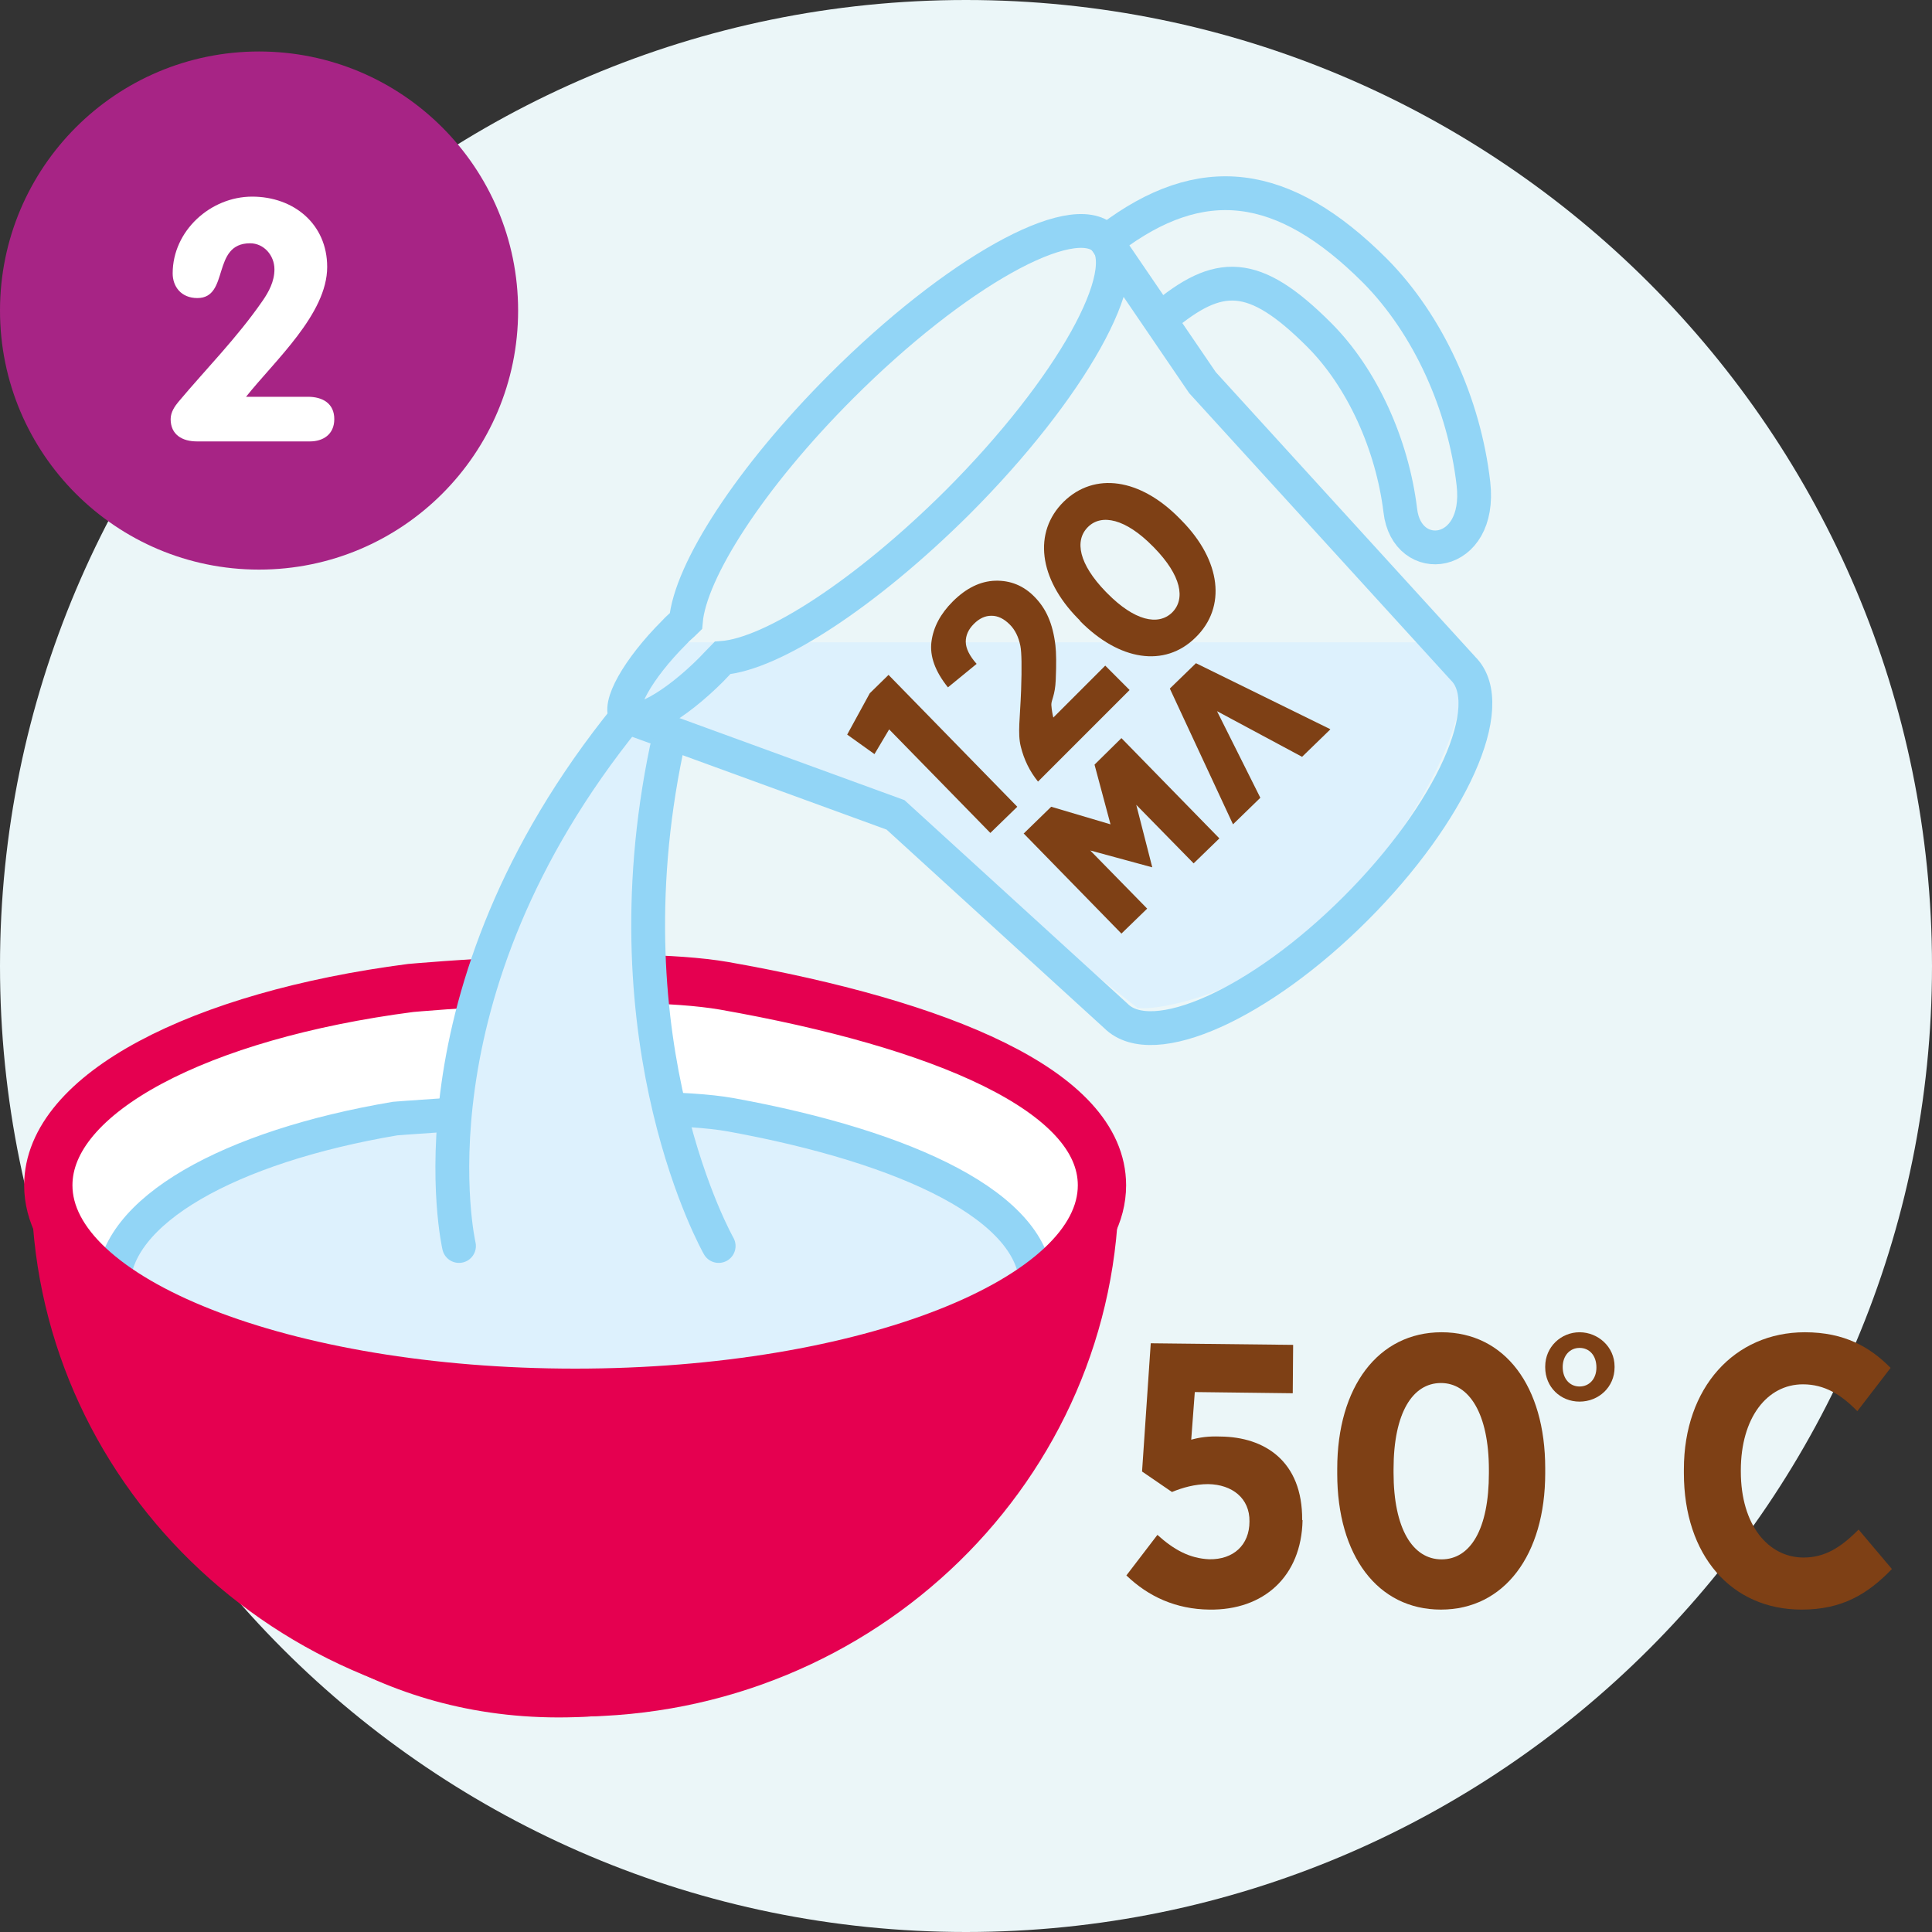 <svg width="40" height="40" viewBox="0 0 40 40" fill="none" xmlns="http://www.w3.org/2000/svg">
<rect x="0" y="0" width="40" height="40" fill="#333333" stroke="none"/>
<g clip-path="url(#clip0_1_708)">
<path d="M20 40C31.046 40 40 31.046 40 20C40 8.954 31.046 0 20 0C8.954 0 0 8.954 0 20C0 31.046 8.954 40 20 40Z" fill="#EBF6F8"/>
<path d="M22.715 24.74C22.715 27.01 17.94 28.847 12.041 28.847C6.142 28.847 1.367 27.01 1.367 24.74C1.367 22.469 6.142 20.633 12.041 20.633C17.94 20.633 22.715 22.469 22.715 24.74Z" fill="white"/>
<path d="M1.479 26.933L22.537 26.354C22.537 26.354 19.61 34.946 11.908 35.202C4.205 35.458 1.479 26.933 1.479 26.933Z" fill="#E50050"/>
<path d="M1.479 26.933L22.537 26.354C22.537 26.354 19.61 34.946 11.908 35.202C4.205 35.458 1.479 26.933 1.479 26.933Z" stroke="#E50050" stroke-width="0.7" stroke-miterlimit="10" stroke-linecap="round"/>
<path d="M21.435 25.953C21.435 27.5 17.183 28.758 11.952 28.758C6.721 28.758 2.469 27.5 2.469 25.953C2.469 24.406 6.721 23.148 11.952 23.148C17.183 23.148 21.435 24.406 21.435 25.953Z" fill="#DDF1FD"/>
<path d="M2.347 26.632C2.347 25.074 4.751 23.738 8.179 23.159C8.179 23.159 13.277 22.747 15.135 23.081C18.797 23.749 21.457 24.996 21.457 26.632" stroke="#92D5F6" stroke-width="0.7" stroke-miterlimit="10" stroke-linecap="round"/>
<path d="M14.991 20.41C19.476 21.201 22.815 22.581 22.815 24.54C22.815 26.91 17.929 28.836 11.908 28.836C5.886 28.836 1 26.91 1 24.54C1 22.636 4.139 21.022 8.502 20.455C8.502 20.455 12.92 20.054 14.991 20.41Z" stroke="#E50050" stroke-miterlimit="10" stroke-linecap="round"/>
<path d="M23.583 20.866C23.694 20.922 26.165 20.777 28.258 18.195C30.35 15.613 30.283 14.111 30.283 14.111L29.471 13.298H13.955L13.399 13.677C13.399 13.677 8.29 19.742 9.392 25.942L14.902 26.031C14.902 26.031 12.609 17.817 14.056 15.591L14.2 15.213L18.519 16.871L23.561 20.878L23.583 20.866Z" fill="#DDF1FD"/>
<path d="M17.417 8C15.536 9.881 14.289 11.818 14.2 12.864C14.122 12.942 14.033 13.009 13.955 13.098C13.21 13.843 12.764 14.634 12.976 14.845C13.187 15.057 13.966 14.623 14.723 13.866C14.801 13.788 14.879 13.699 14.957 13.621C15.992 13.543 17.929 12.285 19.821 10.404C22.169 8.056 23.538 5.607 22.871 4.951C22.203 4.283 19.765 5.652 17.417 8Z" stroke="#92D5F6" stroke-width="0.7" stroke-miterlimit="10" stroke-linecap="round"/>
<path d="M22.871 4.951L24.896 7.922L30.294 13.844C31.051 14.6 30.049 16.826 28.068 18.808C26.087 20.789 23.861 21.79 23.104 21.034L18.541 16.871L12.987 14.845" stroke="#92D5F6" stroke-width="0.7" stroke-miterlimit="10" stroke-linecap="round"/>
<path d="M24.061 6.576C25.23 5.596 25.954 5.574 27.311 6.932C28.202 7.822 28.825 9.202 28.992 10.571C29.126 11.74 30.684 11.573 30.506 10.015C30.317 8.367 29.571 6.72 28.469 5.607C26.566 3.704 24.874 3.504 22.982 4.939" stroke="#92D5F6" stroke-width="0.7" stroke-miterlimit="10" stroke-linecap="round"/>
<path d="M12.976 14.834C8.301 20.599 9.503 25.797 9.503 25.797" stroke="#92D5F6" stroke-width="0.7" stroke-miterlimit="10" stroke-linecap="round"/>
<path d="M14.879 25.797C14.879 25.797 12.52 21.657 13.8 15.513" stroke="#92D5F6" stroke-width="0.7" stroke-miterlimit="10" stroke-linecap="round"/>
<path d="M22.815 24.54C22.815 30.427 17.929 35.191 11.908 35.191C5.886 35.191 1 30.427 1 24.54" stroke="#E50050" stroke-width="0.7" stroke-miterlimit="10" stroke-linecap="round"/>
<path d="M27.686 30.511V30.409C27.686 28.713 28.534 27.583 29.846 27.583C31.157 27.583 31.992 28.702 31.992 30.398V30.499C31.992 32.195 31.144 33.325 29.833 33.325C28.521 33.325 27.686 32.206 27.686 30.511ZM30.826 30.499V30.431C30.826 29.267 30.416 28.634 29.833 28.634C29.25 28.634 28.852 29.245 28.852 30.42V30.488C28.852 31.652 29.25 32.285 29.846 32.285C30.442 32.285 30.826 31.663 30.826 30.499Z" fill="#7E4015"/>
<path d="M23.328 32.608L23.963 31.778C24.305 32.087 24.631 32.266 25.038 32.283C25.535 32.291 25.869 31.989 25.869 31.501C25.877 31.02 25.51 30.735 25.014 30.727C24.737 30.727 24.484 30.8 24.264 30.89L23.645 30.466L23.825 27.811L26.773 27.844L26.765 28.846L24.737 28.821L24.663 29.807C24.843 29.758 25.014 29.733 25.266 29.742C26.186 29.75 26.968 30.255 26.96 31.468L26.968 31.476C26.944 32.641 26.162 33.341 25.038 33.325C24.346 33.317 23.776 33.056 23.32 32.617L23.328 32.608Z" fill="#7E4015"/>
<path d="M31.992 28.31V28.292C31.992 27.884 32.322 27.583 32.703 27.583C33.085 27.583 33.428 27.884 33.428 28.292V28.31C33.428 28.718 33.098 29.019 32.703 29.019C32.308 29.019 31.992 28.718 31.992 28.31ZM33.052 28.31C33.052 28.064 32.907 27.907 32.703 27.907C32.499 27.907 32.354 28.07 32.354 28.304C32.354 28.544 32.499 28.706 32.703 28.706C32.907 28.706 33.052 28.544 33.052 28.316V28.31Z" fill="#7E4015"/>
<path d="M34.863 30.488V30.42C34.863 28.729 35.91 27.583 37.368 27.583C38.189 27.583 38.719 27.89 39.143 28.321L38.454 29.217C38.123 28.877 37.778 28.661 37.328 28.661C36.586 28.661 36.042 29.353 36.042 30.443V30.465C36.042 31.577 36.612 32.247 37.341 32.247C37.778 32.247 38.109 32.043 38.48 31.668L39.17 32.485C38.666 33.007 38.136 33.325 37.301 33.325C35.844 33.325 34.863 32.202 34.863 30.499V30.488Z" fill="#7E4015"/>
<path d="M18.412 15.096L18.105 15.613L17.54 15.209L18.008 14.353L18.396 13.973L21.062 16.703L20.504 17.245L18.404 15.096H18.412Z" fill="#7E4015"/>
<path d="M22.362 12.85L22.314 12.802C21.506 11.978 21.385 11.017 22.023 10.387C22.661 9.765 23.606 9.902 24.422 10.734L24.47 10.783C25.278 11.606 25.399 12.568 24.753 13.198C24.115 13.828 23.17 13.682 22.354 12.85H22.362ZM23.897 11.34L23.864 11.307C23.307 10.742 22.806 10.629 22.524 10.912C22.241 11.194 22.338 11.679 22.895 12.253L22.927 12.285C23.485 12.85 23.978 12.963 24.268 12.681C24.551 12.398 24.454 11.913 23.897 11.34Z" fill="#7E4015"/>
<path d="M21.199 17.253L21.764 16.703L22.992 17.067L22.661 15.831L23.218 15.282L25.246 17.358L24.713 17.875L23.525 16.663L23.856 17.955H23.848L22.572 17.608L23.751 18.812L23.218 19.329L21.191 17.253H21.199Z" fill="#7E4015"/>
<path d="M27.54 15.104L26.958 15.669L25.197 14.724L26.094 16.517L25.528 17.067L24.22 14.256L24.761 13.731L27.54 15.096V15.104Z" fill="#7E4015"/>
<path d="M22.883 13.781L23.387 14.286L21.491 16.182C21.32 15.971 21.201 15.729 21.134 15.456C21.066 15.182 21.12 14.871 21.141 14.286C21.157 13.813 21.152 13.509 21.126 13.373C21.088 13.186 21.015 13.038 20.905 12.929C20.784 12.808 20.658 12.748 20.528 12.749C20.398 12.747 20.276 12.803 20.162 12.918C20.049 13.031 19.994 13.155 19.995 13.29C19.997 13.425 20.071 13.577 20.22 13.745L19.626 14.231C19.36 13.899 19.246 13.584 19.285 13.285C19.324 12.985 19.471 12.708 19.725 12.454C20.004 12.175 20.298 12.032 20.608 12.023C20.918 12.015 21.185 12.123 21.409 12.347C21.537 12.475 21.636 12.62 21.705 12.782C21.775 12.941 21.824 13.134 21.851 13.359C21.869 13.508 21.872 13.747 21.858 14.075C21.845 14.403 21.762 14.497 21.767 14.595C21.774 14.691 21.788 14.778 21.808 14.856L22.883 13.781Z" fill="#7E4015"/>
<path d="M5.363 11.793C8.326 11.793 10.727 9.392 10.727 6.43C10.727 3.467 8.326 1.066 5.363 1.066C2.401 1.066 0 3.467 0 6.43C0 9.392 2.401 11.793 5.363 11.793Z" fill="#A72485"/>
<path d="M5.094 8.215H6.375C6.683 8.215 6.921 8.355 6.921 8.677C6.921 8.999 6.683 9.139 6.417 9.139H4.079C3.771 9.139 3.533 8.999 3.533 8.677C3.533 8.53 3.624 8.404 3.694 8.32C4.275 7.627 4.905 6.997 5.437 6.227C5.563 6.045 5.682 5.828 5.682 5.576C5.682 5.289 5.465 5.037 5.178 5.037C4.373 5.037 4.758 6.171 4.086 6.171C3.75 6.171 3.575 5.933 3.575 5.66C3.575 4.778 4.359 4.071 5.22 4.071C6.081 4.071 6.774 4.638 6.774 5.527C6.774 6.5 5.689 7.466 5.094 8.215Z" fill="white"/>
</g>
<defs>
<clipPath id="clip0_1_708">
<rect width="40" height="40" fill="white"/>
</clipPath>
</defs>
</svg>
